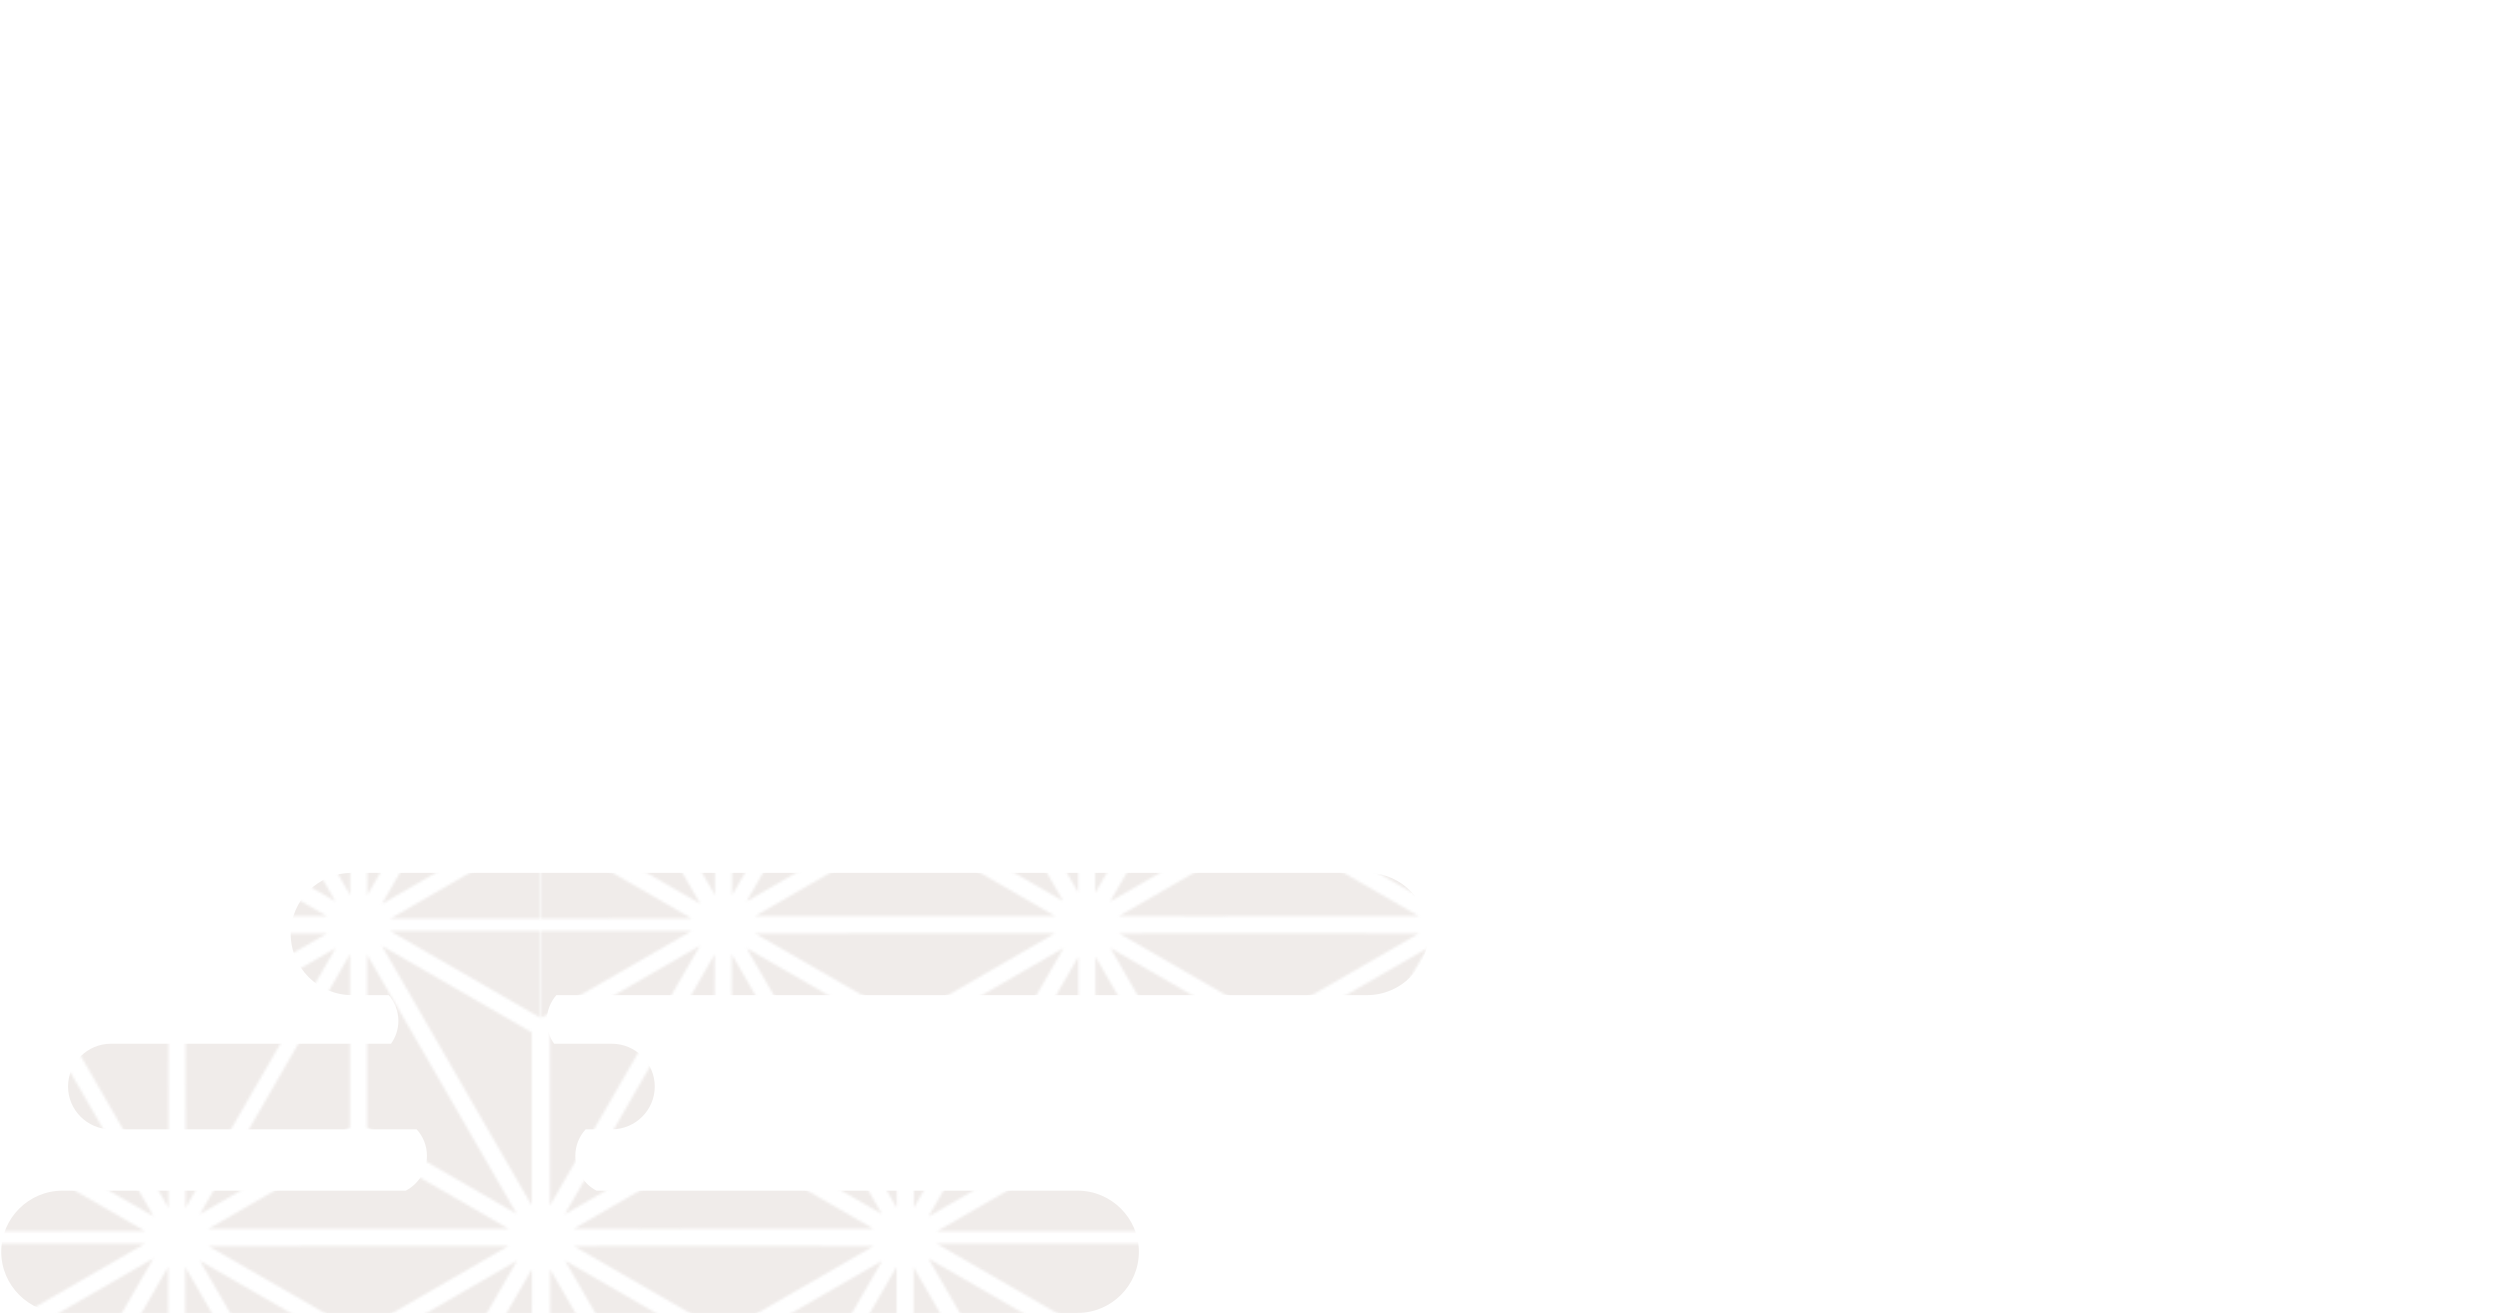 <?xml version="1.0" encoding="UTF-8"?>
<svg id="_レイヤー_2" data-name="レイヤー_2" xmlns="http://www.w3.org/2000/svg" xmlns:xlink="http://www.w3.org/1999/xlink" viewBox="0 0 1007.46 529.57">
  <defs>
    <style>
      .cls-1 {
        fill: url(#_新規パターンスウォッチ_4);
      }

      .cls-2 {
        fill: #fff;
      }

      .cls-3 {
        fill: none;
      }

      .cls-4 {
        fill: #f0ecea;
      }
    </style>
    <pattern id="_新規パターンスウォッチ_4" data-name="新規パターンスウォッチ 4" x="0" y="0" width="439.5" height="252" patternTransform="translate(218.3 1758.68)" patternUnits="userSpaceOnUse" viewBox="0 0 439.5 252">
      <g>
        <rect class="cls-3" width="439.5" height="252"/>
        <g>
          <path class="cls-3" d="M589.49,252.19c0,.05,0,.1,0,.15-.01.19-.04.38-.09.57,0,.01-.01.01-.01.02-.05.18-.12.35-.2.52-.02.05-.04.1-.07.15-.02.05-.04.1-.07.14l-73.31,126.87h0s-.06.09-.09.13c-.03.05-.06.09-.09.14-.03.04-.05.08-.08.11h0c-.06.08-.12.15-.19.22-.03.03-.06.07-.09.1,0,.01-.01.01-.01.02h0c-.07.07-.15.14-.22.2-.04.03-.08.07-.11.1-.04.02-.08.05-.12.07-.04.03-.08.05-.12.08-.04.03-.09.06-.14.09-.06.04-.13.07-.19.1-.04.02-.09.04-.13.06-.02.01-.04.02-.06.03,0,0-.01.01-.02.01-.05.02-.11.03-.16.05-.09.03-.17.07-.26.09-.04.01-.08.01-.11.02-.06.01-.11.02-.16.03-.05.01-.11.03-.16.04-.11,0-.21,0-.32.02h-.14l-146.51.06h0c-.15,0-.3,0-.45-.03-.06-.01-.12-.03-.18-.04-.08,0-.17-.03-.25-.05-.07-.02-.14-.04-.2-.07-.08-.02-.15-.04-.22-.07-.06-.03-.11-.06-.17-.08-.08-.04-.16-.07-.23-.12-.05-.02-.09-.05-.13-.08-.08-.05-.17-.1-.25-.16-.03-.03-.06-.06-.1-.09-.08-.07-.16-.13-.23-.21-.04-.04-.08-.08-.12-.13-.06-.06-.12-.13-.18-.2-.09-.12-.18-.25-.25-.38-.11-.18-.19-.37-.26-.56,0-.03-.02-.05-.03-.07l-73.03-126.28s-.04-.09-.07-.14c-.02-.04-.04-.09-.07-.14-.08-.17-.15-.35-.2-.53h0c-.05-.2-.08-.39-.1-.59,0-.05,0-.1-.01-.15v-.42s.01-.11.01-.16c.02-.19.05-.38.1-.57h0c.05-.19.12-.37.2-.54.03-.05.05-.1.07-.15.03-.04.05-.09.07-.14l72.93-126.31h0c.07-.2.15-.39.26-.57.1-.18.22-.34.35-.5.04-.04.07-.08.11-.11.13-.15.27-.28.43-.4.01-.01.03-.02.04-.03.15-.11.3-.2.46-.28.04-.03.09-.05.13-.07.18-.08.36-.15.55-.2.02-.01.03-.01.05-.01.05-.02.1-.03.16-.04l.15-.03c.2-.04.41-.06.61-.06.11,0,.22,0,.33.02h146.13s.09.02.13.02h.02c.06,0,.11.01.16.01.04.01.09,0,.14.01.04,0,.08.02.13.03h.02c.06.01.11.02.16.03.04,0,.08.02.13.03.04.01.08.03.12.04.1.03.2.06.3.11.02,0,.04.02.06.02.02.01.04.02.06.03.04.02.09.05.13.07.05.02.1.04.14.07.05.02.09.06.13.09.05.02.09.05.13.08.02.01.04.02.05.04.02.01.04.02.06.03.08.07.16.14.23.21.04.03.07.05.11.09h.01s.05.07.08.1.07.07.1.12c.06.07.12.15.18.23.03.04.06.09.09.13.03.04.06.09.09.13l73.19,126.58c.09.12.18.24.26.38.1.18.18.37.25.56.01.05.03.1.05.14.05.19.1.38.13.57v.07c.02.17.02.35,0,.53ZM516.06,137.83l.05,69.87,60.53,34.89-60.58-104.76ZM452.28,248.56h38.2s82.74-.05,82.74-.05l-60.53-34.89-60.41,34.94ZM509.22,137.84l-60.43,104.83,60.48-34.97-.05-69.86ZM503.29,134.41l-60.51,34.93v69.87l60.51-104.8ZM378.86,128.48l60.5,34.94,60.51-34.93h-121.01ZM375.59,134.49l60.35,104.53v-69.68l-60.35-34.85ZM369.6,207.67l60.34,34.83-60.34-104.53v69.7ZM305.68,248.52h121.01l-60.51-34.93-60.5,34.93ZM302.26,242.6l60.5-34.93v-69.87l-60.5,104.8ZM362.85,366.14l-.05-69.86-60.53-34.89,60.58,104.75ZM426.69,255.37l-121.01.09,60.53,34.89,60.48-34.98ZM369.69,366.11l14.74-25.55,45.68-79.26-60.47,34.97.05,69.84ZM375.59,369.6l60.47-34.95-.02-69.86-46.05,79.82-14.4,24.99ZM500,375.49l-60.52-34.91-60.49,34.95,121.01-.04ZM503.42,369.56l-60.54-104.77.02,69.86,60.52,34.91ZM509.38,296.27l-60.49-34.95,60.46,104.82.03-69.87ZM573.32,255.44l-82.91-.03-38.03.03,60.42,34.91,60.52-34.91ZM576.73,261.37l-60.51,34.91-.03,69.86,60.54-104.77Z"/>
          <polygon class="cls-4" points="499.87 128.49 439.36 163.42 378.86 128.48 499.87 128.49"/>
          <polygon class="cls-4" points="435.94 169.34 435.94 239.02 375.59 134.49 435.94 169.34"/>
          <polygon class="cls-4" points="429.94 242.5 369.6 207.67 369.6 137.97 429.94 242.5"/>
          <polygon class="cls-4" points="426.69 248.52 305.68 248.52 366.18 213.59 426.69 248.52"/>
          <polygon class="cls-4" points="362.76 137.8 362.76 207.67 302.26 242.6 362.76 137.8"/>
        </g>
        <path class="cls-3" d="M369.74,378.19c0,.05,0,.1,0,.15-.01.19-.04.38-.09.57,0,.01-.01.01-.01.02-.05.18-.12.35-.2.52-.02.05-.04.1-.07.15-.02.05-.04.1-.07.14l-73.31,126.87h0s-.06.09-.09.13c-.03.05-.06.09-.09.14-.03.04-.05.08-.08.11h0c-.06.08-.12.15-.19.22-.03.03-.06.07-.09.1,0,.01-.01.01-.01.02h0c-.07.07-.15.14-.22.2-.04.03-.08.07-.11.1-.04.02-.08.05-.12.07-.04.03-.08.05-.12.08-.04.03-.09.06-.14.09-.06.04-.13.07-.19.1-.04.02-.09.04-.13.06-.02.01-.04.02-.06.03,0,0-.01.01-.02.01-.05.02-.11.03-.16.05-.09.03-.17.07-.26.09-.04.01-.08.01-.11.02-.06.01-.11.02-.16.03-.05.01-.11.03-.16.04-.11,0-.21,0-.32.02h-.14l-146.51.06h0c-.15,0-.3,0-.45-.03-.06-.01-.12-.03-.18-.04-.08,0-.17-.03-.25-.05-.07-.02-.14-.04-.2-.07-.08-.02-.15-.04-.22-.07-.06-.03-.11-.06-.17-.08-.08-.04-.16-.07-.23-.12-.05-.02-.09-.05-.13-.08-.08-.05-.17-.1-.25-.16-.03-.03-.06-.06-.1-.09-.08-.07-.16-.13-.23-.21-.04-.04-.08-.08-.12-.13-.06-.06-.12-.13-.18-.2-.09-.12-.18-.25-.25-.38-.11-.18-.19-.37-.26-.56,0-.03-.02-.05-.03-.07l-73.03-126.28s-.04-.09-.07-.14c-.02-.04-.04-.09-.07-.14-.08-.17-.15-.35-.2-.53h0c-.05-.2-.08-.39-.1-.59,0-.05,0-.1-.01-.15v-.42s.01-.11.01-.16c.02-.19.05-.38.1-.57h0c.05-.19.12-.37.2-.54.03-.05.05-.1.07-.15.03-.04.05-.09.07-.14l72.93-126.31h0c.07-.2.15-.39.26-.57.1-.18.22-.34.35-.5.04-.04.07-.08.11-.11.13-.15.27-.28.43-.4.01-.01.03-.02.04-.03.15-.11.3-.2.46-.28.04-.03.09-.05.13-.07.18-.08.36-.15.55-.2.02-.01.03-.01.05-.01.05-.02.1-.03.16-.04l.15-.03c.2-.04.41-.06.61-.06.11,0,.22,0,.33.02h146.13s.09.02.13.02h.02c.06,0,.11.01.16.01.04.01.09,0,.14.01.04,0,.08.02.13.03h.02c.06.01.11.02.16.03.04,0,.08.02.13.03.04.01.08.03.12.04.1.03.2.06.3.11.02,0,.04.02.06.02.02.01.04.02.06.03.04.02.09.05.13.07.05.02.1.04.14.07.05.02.09.06.13.09.05.02.09.05.13.08.02.01.04.02.05.04.02.01.04.02.06.03.08.07.16.14.23.21.04.03.07.05.11.09h.01s.05.07.08.1.07.07.1.12c.06.07.12.15.18.23.03.04.06.09.09.13.03.04.06.09.09.13l73.19,126.58c.09.12.18.24.26.38.1.18.18.37.25.56.01.05.03.1.05.14.05.19.1.38.13.57v.07c.02.17.02.35,0,.53ZM296.31,263.83l.05,69.87,60.53,34.89-60.58-104.76ZM232.53,374.56h38.2s82.74-.05,82.74-.05l-60.53-34.89-60.41,34.94ZM289.47,263.84l-60.43,104.83,60.48-34.97-.05-69.86ZM283.54,260.41l-60.51,34.93v69.87l60.51-104.8ZM159.11,254.48l60.5,34.94,60.51-34.93h-121.01ZM155.84,260.49l60.35,104.53v-69.68l-60.35-34.85ZM149.85,333.67l60.34,34.83-60.34-104.53v69.7ZM85.93,374.52h121.01l-60.51-34.93-60.5,34.93ZM82.51,368.6l60.5-34.93v-69.87l-60.5,104.8ZM143.1,492.14l-.05-69.86-60.53-34.89,60.58,104.75ZM206.94,381.37l-121.01.09,60.53,34.89,60.48-34.98ZM149.94,492.11l14.74-25.55,45.68-79.26-60.47,34.97.05,69.84ZM155.84,495.6l60.47-34.95-.02-69.86-46.05,79.82-14.4,24.99ZM280.25,501.49l-60.52-34.91-60.49,34.95,121.01-.04ZM283.67,495.56l-60.54-104.77.02,69.86,60.52,34.91ZM289.63,422.27l-60.49-34.95,60.46,104.82.03-69.87ZM353.57,381.44l-82.91-.03-38.03.03,60.42,34.91,60.52-34.91ZM356.98,387.37l-60.51,34.91-.03,69.86,60.54-104.77Z"/>
        <g>
          <path class="cls-3" d="M149.99,252.19c0,.05,0,.1,0,.15-.01.19-.04.38-.09.57,0,.01-.01.01-.01.02-.05.18-.12.35-.2.52-.02.05-.04.1-.07.15-.02.05-.04.1-.07.14l-73.31,126.87h0s-.06.09-.09.13c-.03.05-.06.09-.09.14-.03.04-.05.08-.08.11h0c-.06.08-.12.15-.19.22-.03.03-.06.07-.09.1,0,.01-.01.01-.01.02h0c-.07.07-.15.14-.22.2-.04.03-.08.07-.11.1-.04.02-.08.05-.12.07-.04.03-.08.05-.12.08-.04.03-.09.06-.14.09-.06.04-.13.07-.19.1-.04.02-.09.04-.13.06-.02.01-.04.02-.06.03,0,0-.01.01-.02.01-.05.02-.11.03-.16.05-.09.03-.17.07-.26.09-.04.01-.08.01-.11.02-.06.01-.11.02-.16.03-.05.01-.11.03-.16.04-.11,0-.21,0-.32.02h-.14l-146.51.06h0c-.15,0-.3,0-.45-.03-.06-.01-.12-.03-.18-.04-.08,0-.17-.03-.25-.05-.07-.02-.14-.04-.2-.07-.08-.02-.15-.04-.22-.07-.06-.03-.11-.06-.17-.08-.08-.04-.16-.07-.23-.12-.05-.02-.09-.05-.13-.08-.08-.05-.17-.1-.25-.16-.03-.03-.06-.06-.1-.09-.08-.07-.16-.13-.23-.21-.04-.04-.08-.08-.12-.13-.06-.06-.12-.13-.18-.2-.09-.12-.18-.25-.25-.38-.11-.18-.19-.37-.26-.56,0-.03-.02-.05-.03-.07l-73.03-126.28s-.04-.09-.07-.14c-.02-.04-.04-.09-.07-.14-.08-.17-.15-.35-.2-.53h0c-.05-.2-.08-.39-.1-.59,0-.05,0-.1-.01-.15v-.42s.01-.11.01-.16c.02-.19.05-.38.1-.57h0c.05-.19.12-.37.2-.54.03-.05.05-.1.07-.15.03-.04.05-.09.07-.14l72.93-126.31h0c.07-.2.15-.39.26-.57.1-.18.22-.34.35-.5.04-.04.07-.08.11-.11.13-.15.27-.28.43-.4.01-.01.03-.02.04-.03.15-.11.3-.2.46-.28.04-.03.09-.05.13-.07.18-.08.36-.15.55-.2.02-.01.03-.01.05-.01.05-.02.1-.03.16-.04l.15-.03c.2-.04.41-.06.61-.06.11,0,.22,0,.33.02H73.14s.09.02.13.02h.02c.06,0,.11.01.16.01.04.01.09,0,.14.01.04,0,.08.02.13.03h.02c.06.01.11.02.16.03.04,0,.08.02.13.03.04.01.08.03.12.04.1.03.2.06.3.11.02,0,.04.02.06.02.02.01.04.02.06.03.04.02.09.05.13.07.05.02.1.04.14.07.05.02.09.06.13.09.05.02.09.05.13.08.02.01.04.02.05.04.02.01.04.02.06.03.08.07.16.14.23.21.04.03.07.05.11.09h.01s.05.07.08.1.07.07.1.12c.06.07.12.15.18.23.03.04.06.09.09.13.03.04.06.09.09.13l73.19,126.58c.09.12.18.24.26.38.1.18.18.37.25.56.01.05.03.1.05.14.05.19.1.38.13.57v.07c.02.17.02.35,0,.53ZM76.56,137.83l.05,69.87,60.53,34.89-60.58-104.76ZM12.78,248.56h38.2s82.74-.05,82.74-.05l-60.53-34.89-60.41,34.94ZM69.72,137.84L9.29,242.67l60.48-34.97-.05-69.86ZM63.79,134.41L3.28,169.34v69.87l60.51-104.8ZM-60.64,128.48L-.14,163.42l60.51-34.93H-60.64ZM-63.91,134.49L-3.56,239.02v-69.68l-60.35-34.85ZM-69.9,207.67l60.34,34.83-60.34-104.53v69.7ZM-133.82,248.52H-12.81l-60.51-34.93-60.5,34.93ZM-137.24,242.6l60.5-34.93v-69.87l-60.5,104.8ZM-76.65,366.14l-.05-69.86-60.53-34.89,60.58,104.75ZM-12.81,255.37l-121.01.09,60.53,34.89,60.48-34.98ZM-69.81,366.11l14.74-25.55,45.68-79.26-60.47,34.97.05,69.84ZM-63.91,369.6L-3.44,334.65l-.02-69.86-46.05,79.82-14.4,24.99ZM60.5,375.49L-.02,340.58l-60.49,34.95,121.01-.04ZM63.92,369.56L3.38,264.79l.02,69.86,60.52,34.91ZM69.88,296.27l-60.49-34.95,60.46,104.82.03-69.87ZM133.82,255.44l-82.91-.03-38.03.03,60.42,34.91,60.52-34.91ZM137.23,261.37l-60.51,34.91-.03,69.86,60.54-104.77Z"/>
          <polygon class="cls-4" points="133.72 248.51 50.98 248.57 12.78 248.56 73.19 213.62 133.72 248.51"/>
          <polygon class="cls-4" points="137.14 242.59 76.61 207.7 76.56 137.83 137.14 242.59"/>
          <polygon class="cls-4" points="69.77 207.7 9.29 242.67 69.72 137.84 69.77 207.7"/>
          <polygon class="cls-4" points="63.79 134.41 3.28 239.21 3.28 169.34 63.79 134.41"/>
          <polygon class="cls-4" points="60.37 128.49 -.14 163.42 -60.64 128.48 60.37 128.49"/>
        </g>
        <g>
          <path class="cls-3" d="M589.49.19c0,.05,0,.1,0,.15-.01.19-.04.38-.09.57,0,.01-.01.01-.01.02-.05.18-.12.35-.2.52-.02.05-.04.1-.07.15-.02.05-.04.1-.07.14l-73.31,126.87h0s-.06.09-.09.13c-.03.05-.06.09-.09.14-.03.04-.05.08-.08.11h0c-.06.08-.12.15-.19.22-.03.03-.06.07-.09.1,0,.01-.01.01-.01.02h0c-.07.07-.15.14-.22.2-.04.03-.08.07-.11.1-.04.02-.08.05-.12.07-.04.03-.08.05-.12.08-.04.03-.09.06-.14.09-.06.04-.13.07-.19.1-.04.02-.09.04-.13.06-.02.01-.04.02-.06.03,0,0-.01.01-.02.01-.05.02-.11.03-.16.05-.09.03-.17.07-.26.09-.04.01-.08.01-.11.02-.06.01-.11.02-.16.03-.05.01-.11.03-.16.04-.11,0-.21,0-.32.02h-.14l-146.51.06h0c-.15,0-.3,0-.45-.03-.06-.01-.12-.03-.18-.04-.08,0-.17-.03-.25-.05-.07-.02-.14-.04-.2-.07-.08-.02-.15-.04-.22-.07-.06-.03-.11-.06-.17-.08-.08-.04-.16-.07-.23-.12-.05-.02-.09-.05-.13-.08-.08-.05-.17-.1-.25-.16-.03-.03-.06-.06-.1-.09-.08-.07-.16-.13-.23-.21-.04-.04-.08-.08-.12-.13-.06-.06-.12-.13-.18-.2-.09-.12-.18-.25-.25-.38-.11-.18-.19-.37-.26-.56,0-.03-.02-.05-.03-.07L289.95,1.76s-.04-.09-.07-.14c-.02-.04-.04-.09-.07-.14-.08-.17-.15-.35-.2-.53h0c-.05-.2-.08-.39-.1-.59,0-.05,0-.1-.01-.15V-.21s.01-.11.01-.16c.02-.19.05-.38.1-.57h0c.05-.19.12-.37.2-.54.03-.05.05-.1.07-.15.03-.04.05-.09.07-.14l72.93-126.31h0c.07-.2.15-.39.26-.57.1-.18.22-.34.35-.5.04-.04.07-.08.11-.11.13-.15.27-.28.43-.4.01-.01.03-.02.04-.03.15-.11.3-.2.46-.28.04-.03.09-.05.13-.07.18-.08.36-.15.55-.2.02-.01.03-.01.05-.01.05-.02.1-.03.16-.04l.15-.03c.2-.04.41-.06.61-.06.11,0,.22,0,.33.02h146.13s.09.02.13.02h.02c.06,0,.11.01.16.01.04.01.09,0,.14.01.04,0,.08.02.13.03h.02c.06.01.11.02.16.03.04,0,.08.02.13.03.04.01.08.03.12.04.1.03.2.06.3.11.02,0,.04.02.06.02.02.01.04.02.06.03.04.02.09.05.13.07.05.02.1.04.14.07.05.02.09.06.13.09.05.02.09.05.13.08.02.01.04.02.05.04.02.01.04.02.06.03.08.07.16.14.23.21.04.03.07.05.11.09h.01s.05.07.08.1.07.07.1.12c.06.07.12.15.18.23.03.04.06.09.09.13.03.04.06.09.09.13L588.79-2.06c.09.12.18.24.26.38.1.18.18.37.25.56.01.05.03.1.05.14.05.19.1.38.13.57v.07c.02.17.02.35,0,.53ZM516.06-114.17l.05,69.87,60.53,34.89-60.58-104.76ZM452.28-3.44h38.2s82.74-.05,82.74-.05l-60.53-34.89L452.28-3.44ZM509.22-114.16l-60.43,104.83,60.48-34.97-.05-69.86ZM503.29-117.59l-60.51,34.93V-12.79l60.51-104.8ZM378.86-123.52l60.5,34.94,60.51-34.93h-121.01ZM375.59-117.51l60.35,104.53v-69.68l-60.35-34.85ZM369.6-44.33l60.34,34.83-60.34-104.53V-44.33ZM305.68-3.48h121.01l-60.51-34.93L305.68-3.48ZM302.26-9.4l60.5-34.93v-69.87l-60.5,104.8ZM362.85,114.14l-.05-69.86-60.53-34.89,60.58,104.75ZM426.69,3.37l-121.01.09,60.53,34.89L426.69,3.37ZM369.69,114.11l14.74-25.55,45.68-79.26-60.47,34.97.05,69.84ZM375.59,117.6l60.47-34.95-.02-69.86-46.05,79.82-14.4,24.99ZM500,123.49l-60.52-34.91-60.49,34.95,121.01-.04ZM503.42,117.56l-60.54-104.77.02,69.86,60.52,34.91ZM509.38,44.27l-60.49-34.95,60.46,104.82.03-69.87ZM573.32,3.44l-82.91-.03-38.03.03,60.42,34.91,60.52-34.91ZM576.73,9.37l-60.51,34.91-.03,69.86,60.54-104.77Z"/>
          <polygon class="cls-4" points="362.85 114.14 302.27 9.39 362.8 44.28 362.85 114.14"/>
          <polygon class="cls-4" points="426.69 3.37 366.21 38.35 305.68 3.46 426.69 3.37"/>
          <polygon class="cls-4" points="430.11 9.3 384.43 88.56 369.69 114.11 369.64 44.27 430.11 9.3"/>
          <polygon class="cls-4" points="436.06 82.65 375.59 117.6 389.99 92.61 436.04 12.79 436.06 82.65"/>
          <polygon class="cls-4" points="500 123.49 378.99 123.53 439.48 88.58 500 123.49"/>
        </g>
        <g>
          <path class="cls-3" d="M369.74,126.19c0,.05,0,.1,0,.15-.01.19-.04.38-.09.57,0,.01-.01.01-.01.02-.05.18-.12.35-.2.52-.02.05-.04.1-.07.15-.02.05-.04.1-.07.14l-73.31,126.87h0s-.06.09-.09.13c-.03.05-.06.09-.09.14-.03.04-.05.08-.08.11h0c-.06.08-.12.15-.19.22-.03.03-.06.07-.09.1,0,.01-.01.01-.01.02h0c-.07.07-.15.14-.22.2-.04.03-.08.07-.11.1-.04.02-.08.05-.12.07-.04.03-.08.05-.12.08-.04.03-.09.06-.14.09-.06.04-.13.07-.19.1-.04.02-.09.04-.13.06-.02.01-.04.02-.06.03,0,0-.01.01-.02.01-.05.02-.11.03-.16.05-.09.03-.17.07-.26.09-.04.01-.08.01-.11.02-.06.01-.11.02-.16.03-.05.01-.11.03-.16.04-.11,0-.21,0-.32.02h-.14l-146.51.06h0c-.15,0-.3,0-.45-.03-.06-.01-.12-.03-.18-.04-.08,0-.17-.03-.25-.05-.07-.02-.14-.04-.2-.07-.08-.02-.15-.04-.22-.07-.06-.03-.11-.06-.17-.08-.08-.04-.16-.07-.23-.12-.05-.02-.09-.05-.13-.08-.08-.05-.17-.1-.25-.16-.03-.03-.06-.06-.1-.09-.08-.07-.16-.13-.23-.21-.04-.04-.08-.08-.12-.13-.06-.06-.12-.13-.18-.2-.09-.12-.18-.25-.25-.38-.11-.18-.19-.37-.26-.56,0-.03-.02-.05-.03-.07l-73.03-126.28s-.04-.09-.07-.14c-.02-.04-.04-.09-.07-.14-.08-.17-.15-.35-.2-.53h0c-.05-.2-.08-.39-.1-.59,0-.05,0-.1-.01-.15v-.42s.01-.11.01-.16c.02-.19.05-.38.1-.57h0c.05-.19.12-.37.2-.54.03-.05.05-.1.07-.15.03-.04.05-.09.07-.14L143.13-2.08h0c.07-.2.15-.39.26-.57.1-.18.22-.34.35-.5.04-.04.07-.08.11-.11.13-.15.27-.28.43-.4.01-.01.03-.02.04-.03.15-.11.3-.2.46-.28.04-.03.09-.05.13-.07.18-.08.36-.15.55-.2.02-.01.03-.01.05-.01.05-.02.1-.03.16-.04l.15-.03c.2-.04.41-.06.61-.06.11,0,.22,0,.33.02h146.13s.09.02.13.02h.02c.06,0,.11.01.16.01.04.01.09,0,.14.01.04,0,.08.02.13.03h.02c.06.01.11.02.16.03.04,0,.08.02.13.03.04.01.08.03.12.04.1.03.2.06.3.11.02,0,.04.02.06.02.02.01.04.02.06.03.04.02.09.05.13.07.05.02.1.04.14.07.05.02.09.06.13.09.05.02.09.05.13.08.02.01.04.02.05.04.02.01.04.02.06.03.08.07.16.14.23.21.04.03.07.05.11.09h.01s.05.07.08.1.07.07.1.12c.06.07.12.15.18.23.03.04.06.09.09.13.03.04.06.09.09.13l73.19,126.58c.09.12.18.24.26.38.1.18.18.37.25.56.01.05.03.1.05.14.05.19.1.38.13.57v.07c.02.17.02.35,0,.53ZM296.31,11.83l.05,69.87,60.53,34.89-60.58-104.76ZM232.53,122.56h38.2s82.74-.05,82.74-.05l-60.53-34.89-60.41,34.94ZM289.47,11.84l-60.43,104.83,60.48-34.97-.05-69.86ZM283.54,8.41l-60.51,34.93v69.87l60.51-104.8ZM159.11,2.48l60.5,34.94L280.12,2.49h-121.01ZM155.84,8.49l60.35,104.53V43.34l-60.35-34.85ZM149.85,81.67l60.34,34.83L149.85,11.97v69.7ZM85.93,122.52h121.01l-60.51-34.93-60.5,34.93ZM82.51,116.6l60.5-34.93V11.8l-60.5,104.8ZM143.1,240.14l-.05-69.86-60.53-34.89,60.58,104.75ZM206.94,129.37l-121.01.09,60.53,34.89,60.48-34.98ZM149.94,240.11l14.74-25.55,45.68-79.26-60.47,34.97.05,69.84ZM155.84,243.6l60.47-34.95-.02-69.86-46.05,79.82-14.4,24.99ZM280.25,249.49l-60.52-34.91-60.49,34.95,121.01-.04ZM283.67,243.56l-60.54-104.77.02,69.86,60.52,34.91ZM289.63,170.27l-60.49-34.95,60.46,104.82.03-69.87ZM353.57,129.44l-82.91-.03-38.03.03,60.42,34.91,60.52-34.91ZM356.98,135.37l-60.51,34.91-.03,69.86,60.54-104.77Z"/>
          <polygon class="cls-4" points="143.1 240.14 82.52 135.39 143.05 170.28 143.1 240.14"/>
          <polygon class="cls-4" points="206.94 129.37 146.46 164.35 85.93 129.46 206.94 129.37"/>
          <polygon class="cls-4" points="210.36 135.3 164.68 214.56 149.94 240.11 149.89 170.27 210.36 135.3"/>
          <polygon class="cls-4" points="216.31 208.65 155.84 243.6 170.24 218.61 216.29 138.79 216.31 208.65"/>
          <polygon class="cls-4" points="280.25 249.49 159.24 249.53 219.73 214.58 280.25 249.49"/>
          <polygon class="cls-4" points="283.67 243.56 223.15 208.65 223.13 138.79 283.67 243.56"/>
          <polygon class="cls-4" points="289.63 170.27 289.6 240.14 229.14 135.32 289.63 170.27"/>
          <polygon class="cls-4" points="356.98 135.37 296.44 240.14 296.47 170.28 356.98 135.37"/>
          <polygon class="cls-4" points="353.57 129.44 293.05 164.35 232.63 129.44 270.66 129.41 353.57 129.44"/>
          <polygon class="cls-4" points="353.47 122.51 270.73 122.57 232.53 122.56 292.94 87.62 353.47 122.51"/>
          <polygon class="cls-4" points="356.89 116.59 296.36 81.7 296.31 11.83 356.89 116.59"/>
          <polygon class="cls-4" points="289.52 81.7 229.04 116.67 289.47 11.84 289.52 81.7"/>
          <polygon class="cls-4" points="283.54 8.41 223.03 113.21 223.03 43.34 283.54 8.41"/>
          <polygon class="cls-4" points="280.12 2.49 219.61 37.42 159.11 2.48 280.12 2.49"/>
          <polygon class="cls-4" points="216.19 43.34 216.19 113.02 155.84 8.49 216.19 43.34"/>
          <polygon class="cls-4" points="210.19 116.5 149.85 81.67 149.85 11.97 210.19 116.5"/>
          <polygon class="cls-4" points="206.94 122.52 85.93 122.52 146.43 87.59 206.94 122.52"/>
          <polygon class="cls-4" points="143.01 11.8 143.01 81.67 82.51 116.6 143.01 11.8"/>
        </g>
        <g>
          <path class="cls-3" d="M149.99.19c0,.05,0,.1,0,.15-.01.19-.04.38-.09.57,0,.01-.01.01-.01.02-.05.18-.12.35-.2.52-.02.05-.04.1-.07.15-.02.05-.04.1-.07.14l-73.31,126.87h0s-.06.09-.09.13c-.03.05-.06.09-.09.14-.03.04-.05.08-.08.11h0c-.06.08-.12.15-.19.22-.03.03-.06.07-.09.1,0,.01-.01.01-.01.02h0c-.07.07-.15.14-.22.2-.04.03-.08.07-.11.1-.04.02-.08.05-.12.07-.04.03-.08.05-.12.08-.04.03-.09.06-.14.09-.06.04-.13.07-.19.1-.04.02-.09.04-.13.06-.02.01-.04.02-.06.03,0,0-.01.01-.02.01-.05.02-.11.03-.16.05-.09.03-.17.07-.26.09-.04.01-.08.01-.11.02-.06.01-.11.02-.16.03-.05.01-.11.03-.16.04-.11,0-.21,0-.32.02h-.14l-146.51.06h0c-.15,0-.3,0-.45-.03-.06-.01-.12-.03-.18-.04-.08,0-.17-.03-.25-.05-.07-.02-.14-.04-.2-.07-.08-.02-.15-.04-.22-.07-.06-.03-.11-.06-.17-.08-.08-.04-.16-.07-.23-.12-.05-.02-.09-.05-.13-.08-.08-.05-.17-.1-.25-.16-.03-.03-.06-.06-.1-.09-.08-.07-.16-.13-.23-.21-.04-.04-.08-.08-.12-.13-.06-.06-.12-.13-.18-.2-.09-.12-.18-.25-.25-.38-.11-.18-.19-.37-.26-.56,0-.03-.02-.05-.03-.07L-149.55,1.76s-.04-.09-.07-.14c-.02-.04-.04-.09-.07-.14-.08-.17-.15-.35-.2-.53h0c-.05-.2-.08-.39-.1-.59,0-.05,0-.1-.01-.15V-.21s.01-.11.01-.16c.02-.19.05-.38.1-.57h0c.05-.19.12-.37.2-.54.03-.05.05-.1.07-.15.03-.04.05-.09.07-.14l72.93-126.31h0c.07-.2.15-.39.26-.57.1-.18.22-.34.35-.5.04-.04.07-.08.11-.11.13-.15.27-.28.43-.4.01-.01.03-.02.04-.03.15-.11.3-.2.46-.28.04-.03.09-.05.13-.07.18-.08.36-.15.55-.2.02-.01.03-.01.05-.01.05-.02.1-.03.16-.04l.15-.03c.2-.04.41-.06.61-.06.11,0,.22,0,.33.02H73.14s.09.02.13.02h.02c.06,0,.11.01.16.01.04.01.09,0,.14.01.04,0,.08.02.13.03h.02c.06.01.11.02.16.03.04,0,.08.02.13.03.04.01.08.03.12.04.1.03.2.06.3.11.02,0,.04.02.06.02.02.01.04.02.06.03.04.02.09.05.13.07.05.02.1.04.14.07.05.02.09.06.13.09.05.02.09.05.13.08.02.01.04.02.05.04.02.01.04.02.06.03.08.07.16.14.23.21.04.03.07.05.11.09h.01s.05.07.08.1.07.07.1.12c.06.07.12.15.18.23.03.04.06.09.09.13.03.04.06.09.09.13L149.29-2.06c.09.12.18.24.26.38.1.18.18.37.25.56.01.05.03.1.05.14.05.19.1.38.13.57v.07c.02.17.02.35,0,.53ZM76.56-114.17l.05,69.87,60.53,34.89-60.58-104.76ZM12.78-3.44h38.2s82.74-.05,82.74-.05l-60.53-34.89L12.78-3.44ZM69.72-114.16L9.29-9.33l60.48-34.97-.05-69.86ZM63.79-117.59L3.28-82.66V-12.79l60.51-104.8ZM-60.64-123.52L-.14-88.58l60.51-34.93H-60.64ZM-63.91-117.51L-3.56-12.98v-69.68l-60.35-34.85ZM-69.9-44.33L-9.56-9.5l-60.34-104.53V-44.33ZM-133.82-3.48H-12.81l-60.51-34.93L-133.82-3.48ZM-137.24-9.4l60.5-34.93v-69.87L-137.24-9.4ZM-76.65,114.14l-.05-69.86-60.53-34.89,60.58,104.75ZM-12.81,3.37l-121.01.09,60.53,34.89L-12.81,3.37ZM-69.81,114.11l14.74-25.55L-9.39,9.3l-60.47,34.97.05,69.84ZM-63.91,117.6L-3.44,82.65l-.02-69.86-46.05,79.82-14.4,24.99ZM60.5,123.49L-.02,88.58l-60.49,34.95,121.01-.04ZM63.92,117.56L3.38,12.79l.02,69.86,60.52,34.91ZM69.88,44.27L9.39,9.32l60.46,104.82.03-69.87ZM133.82,3.44l-82.91-.03-38.03.03,60.42,34.91L133.82,3.44ZM137.23,9.37l-60.51,34.91-.03,69.86L137.23,9.37Z"/>
          <polygon class="cls-4" points="60.5 123.49 -60.51 123.53 -.02 88.58 60.5 123.49"/>
          <polygon class="cls-4" points="63.92 117.56 3.4 82.65 3.38 12.79 63.92 117.56"/>
          <polygon class="cls-4" points="69.88 44.27 69.85 114.14 9.39 9.32 69.88 44.27"/>
          <polygon class="cls-4" points="137.23 9.37 76.69 114.14 76.72 44.28 137.23 9.37"/>
          <polygon class="cls-4" points="133.82 3.44 73.3 38.35 12.88 3.44 50.91 3.41 133.82 3.44"/>
        </g>
        <path class="cls-3" d="M369.74-125.81c0,.05,0,.1,0,.15-.01.19-.04.38-.09.57,0,.01-.01.01-.01.02-.05.18-.12.35-.2.52-.02.05-.04.1-.07.15-.02.05-.04.1-.07.14L295.98,2.61h0s-.06.09-.09.13c-.03.05-.06.09-.09.14-.03.04-.05.08-.08.11h0c-.06.08-.12.15-.19.22-.03.03-.06.07-.09.1,0,.01-.01.01-.01.02h0c-.07.07-.15.14-.22.2-.04.03-.08.07-.11.1-.04.02-.08.05-.12.07-.04.03-.08.05-.12.08-.04.03-.09.06-.14.09-.06.04-.13.07-.19.1-.04.02-.09.04-.13.06-.02.01-.04.02-.06.03,0,0-.01.01-.02.01-.05.02-.11.03-.16.05-.09.03-.17.07-.26.09-.04.01-.08.01-.11.02-.06.01-.11.02-.16.03-.05.01-.11.03-.16.04-.11,0-.21,0-.32.02h-.14l-146.51.06h0c-.15,0-.3,0-.45-.03-.06-.01-.12-.03-.18-.04-.08,0-.17-.03-.25-.05-.07-.02-.14-.04-.2-.07-.08-.02-.15-.04-.22-.07-.06-.03-.11-.06-.17-.08-.08-.04-.16-.07-.23-.12-.05-.02-.09-.05-.13-.08-.08-.05-.17-.1-.25-.16-.03-.03-.06-.06-.1-.09-.08-.07-.16-.13-.23-.21-.04-.04-.08-.08-.12-.13-.06-.06-.12-.13-.18-.2-.09-.12-.18-.25-.25-.38-.11-.18-.19-.37-.26-.56,0-.03-.02-.05-.03-.07l-73.03-126.28s-.04-.09-.07-.14c-.02-.04-.04-.09-.07-.14-.08-.17-.15-.35-.2-.53h0c-.05-.2-.08-.39-.1-.59,0-.05,0-.1-.01-.15v-.42s.01-.11.01-.16c.02-.19.05-.38.1-.57h0c.05-.19.12-.37.2-.54.03-.05.05-.1.07-.15.03-.04.05-.09.07-.14l72.93-126.31h0c.07-.2.15-.39.26-.57.1-.18.22-.34.35-.5.04-.04.07-.08.11-.11.13-.15.27-.28.43-.4.01-.01.03-.02.04-.03.15-.11.3-.2.46-.28.04-.03.09-.05.13-.07.18-.08.36-.15.55-.2.02-.01.03-.01.05-.01.05-.02.1-.03.16-.04l.15-.03c.2-.04.41-.06.61-.06.11,0,.22,0,.33.02h146.13s.09.02.13.02h.02c.06,0,.11.01.16.01.04.01.09,0,.14.01.04,0,.08.02.13.03h.02c.06.01.11.02.16.03.04,0,.08.02.13.03.04.01.08.03.12.04.1.03.2.06.3.11.02,0,.04.02.06.02.02.01.04.02.06.03.04.02.09.05.13.07.05.02.1.04.14.07.05.02.09.06.13.09.05.02.09.05.13.08.02.01.04.02.05.04.02.01.04.02.06.03.08.07.16.14.23.21.04.03.07.05.11.09h.01s.05.07.08.1.07.07.1.12c.06.07.12.15.18.23.03.04.06.09.09.13.03.04.06.09.09.13l73.19,126.58c.09.12.18.24.26.38.1.18.18.37.25.56.01.05.03.1.05.14.05.19.1.38.13.57v.07c.02.17.02.35,0,.53ZM296.31-240.17l.05,69.87,60.53,34.89-60.58-104.76ZM232.53-129.44h38.2s82.74-.05,82.74-.05l-60.53-34.89-60.41,34.94ZM289.47-240.16l-60.43,104.83,60.48-34.97-.05-69.86ZM283.54-243.59l-60.51,34.93v69.87l60.51-104.8ZM159.11-249.52l60.5,34.94,60.51-34.93h-121.01ZM155.84-243.51l60.35,104.53v-69.68l-60.35-34.85ZM149.85-170.33l60.34,34.83-60.34-104.53v69.7ZM85.93-129.48h121.01l-60.51-34.93-60.5,34.93ZM82.51-135.4l60.5-34.93v-69.87l-60.5,104.8ZM143.1-11.86l-.05-69.86-60.53-34.89L143.1-11.86ZM206.94-122.63l-121.01.09,60.53,34.89,60.48-34.98ZM149.94-11.89l14.74-25.55,45.68-79.26-60.47,34.97.05,69.84ZM155.84-8.4l60.47-34.95-.02-69.86-46.05,79.82-14.4,24.99ZM280.25-2.51l-60.52-34.91L159.24-2.47l121.01-.04ZM283.67-8.44l-60.54-104.77.02,69.86,60.52,34.91ZM289.63-81.73l-60.49-34.95,60.46,104.82.03-69.87ZM353.57-122.56l-82.91-.03-38.03.03,60.42,34.91,60.52-34.91ZM356.98-116.63l-60.51,34.91-.03,69.86,60.54-104.77Z"/>
      </g>
    </pattern>
  </defs>
  <g id="_レイヤー_1-2" data-name="レイヤー_1">
    <path class="cls-1" d="M550.93,351.76H141.82c-13.58,0-24.67,11.08-24.67,24.63s11.1,24.63,24.67,24.63h14.83c2.41,2.78,3.89,6.4,3.89,10.37,0,3.44-1.11,6.62-2.97,9.22H44.69c-9.5,0-17.27,7.76-17.27,17.24s7.77,17.24,17.27,17.24h123.2c2.58,2.82,4.16,6.55,4.16,10.67,0,6.12-3.46,11.41-8.53,14.06H25.17c-13.58,0-24.67,11.08-24.67,24.63s11.1,24.63,24.67,24.63h409.11c13.58,0,24.67-11.08,24.67-24.63s-11.1-24.63-24.67-24.63h-193.9c-5.07-2.65-8.53-7.94-8.53-14.06,0-4.12,1.58-7.85,4.16-10.67h10.58c9.5,0,17.27-7.76,17.27-17.24s-7.77-17.24-17.27-17.24h-23.29c-1.86-2.6-2.97-5.78-2.97-9.22,0-3.97,1.47-7.59,3.88-10.37h326.71c13.58,0,24.67-11.08,24.67-24.63s-11.1-24.63-24.67-24.63Z"/>
    <path class="cls-2" d="M974.19.5h-383.14c-18.03,0-32.77,14.72-32.77,32.71s14.74,32.72,32.77,32.72h69c4.9,3.85,8.05,9.82,8.05,16.53,0,8.12-4.59,15.16-11.32,18.67h-343.57c-18.03,0-32.77,14.71-32.77,32.71s14.74,32.72,32.77,32.72h278.78c3.21,3.69,5.16,8.5,5.16,13.77,0,8.12-4.59,15.16-11.32,18.67h-114.25c-18.02,0-32.77,14.71-32.77,32.71s14.74,32.72,32.77,32.72h431.12c18.02,0,32.77-14.72,32.77-32.72s-14.75-32.71-32.77-32.71h-214.79c-6.73-3.52-11.33-10.55-11.33-18.67,0-5.27,1.95-10.08,5.16-13.77h89.97c18.03,0,32.77-14.72,32.77-32.72s-14.74-32.71-32.77-32.71h-12.84c-6.73-3.52-11.33-10.55-11.33-18.67,0-6.71,3.16-12.68,8.06-16.53h218.59c18.02,0,32.77-14.72,32.77-32.72S992.22.5,974.19.5Z"/>
  </g>
</svg>